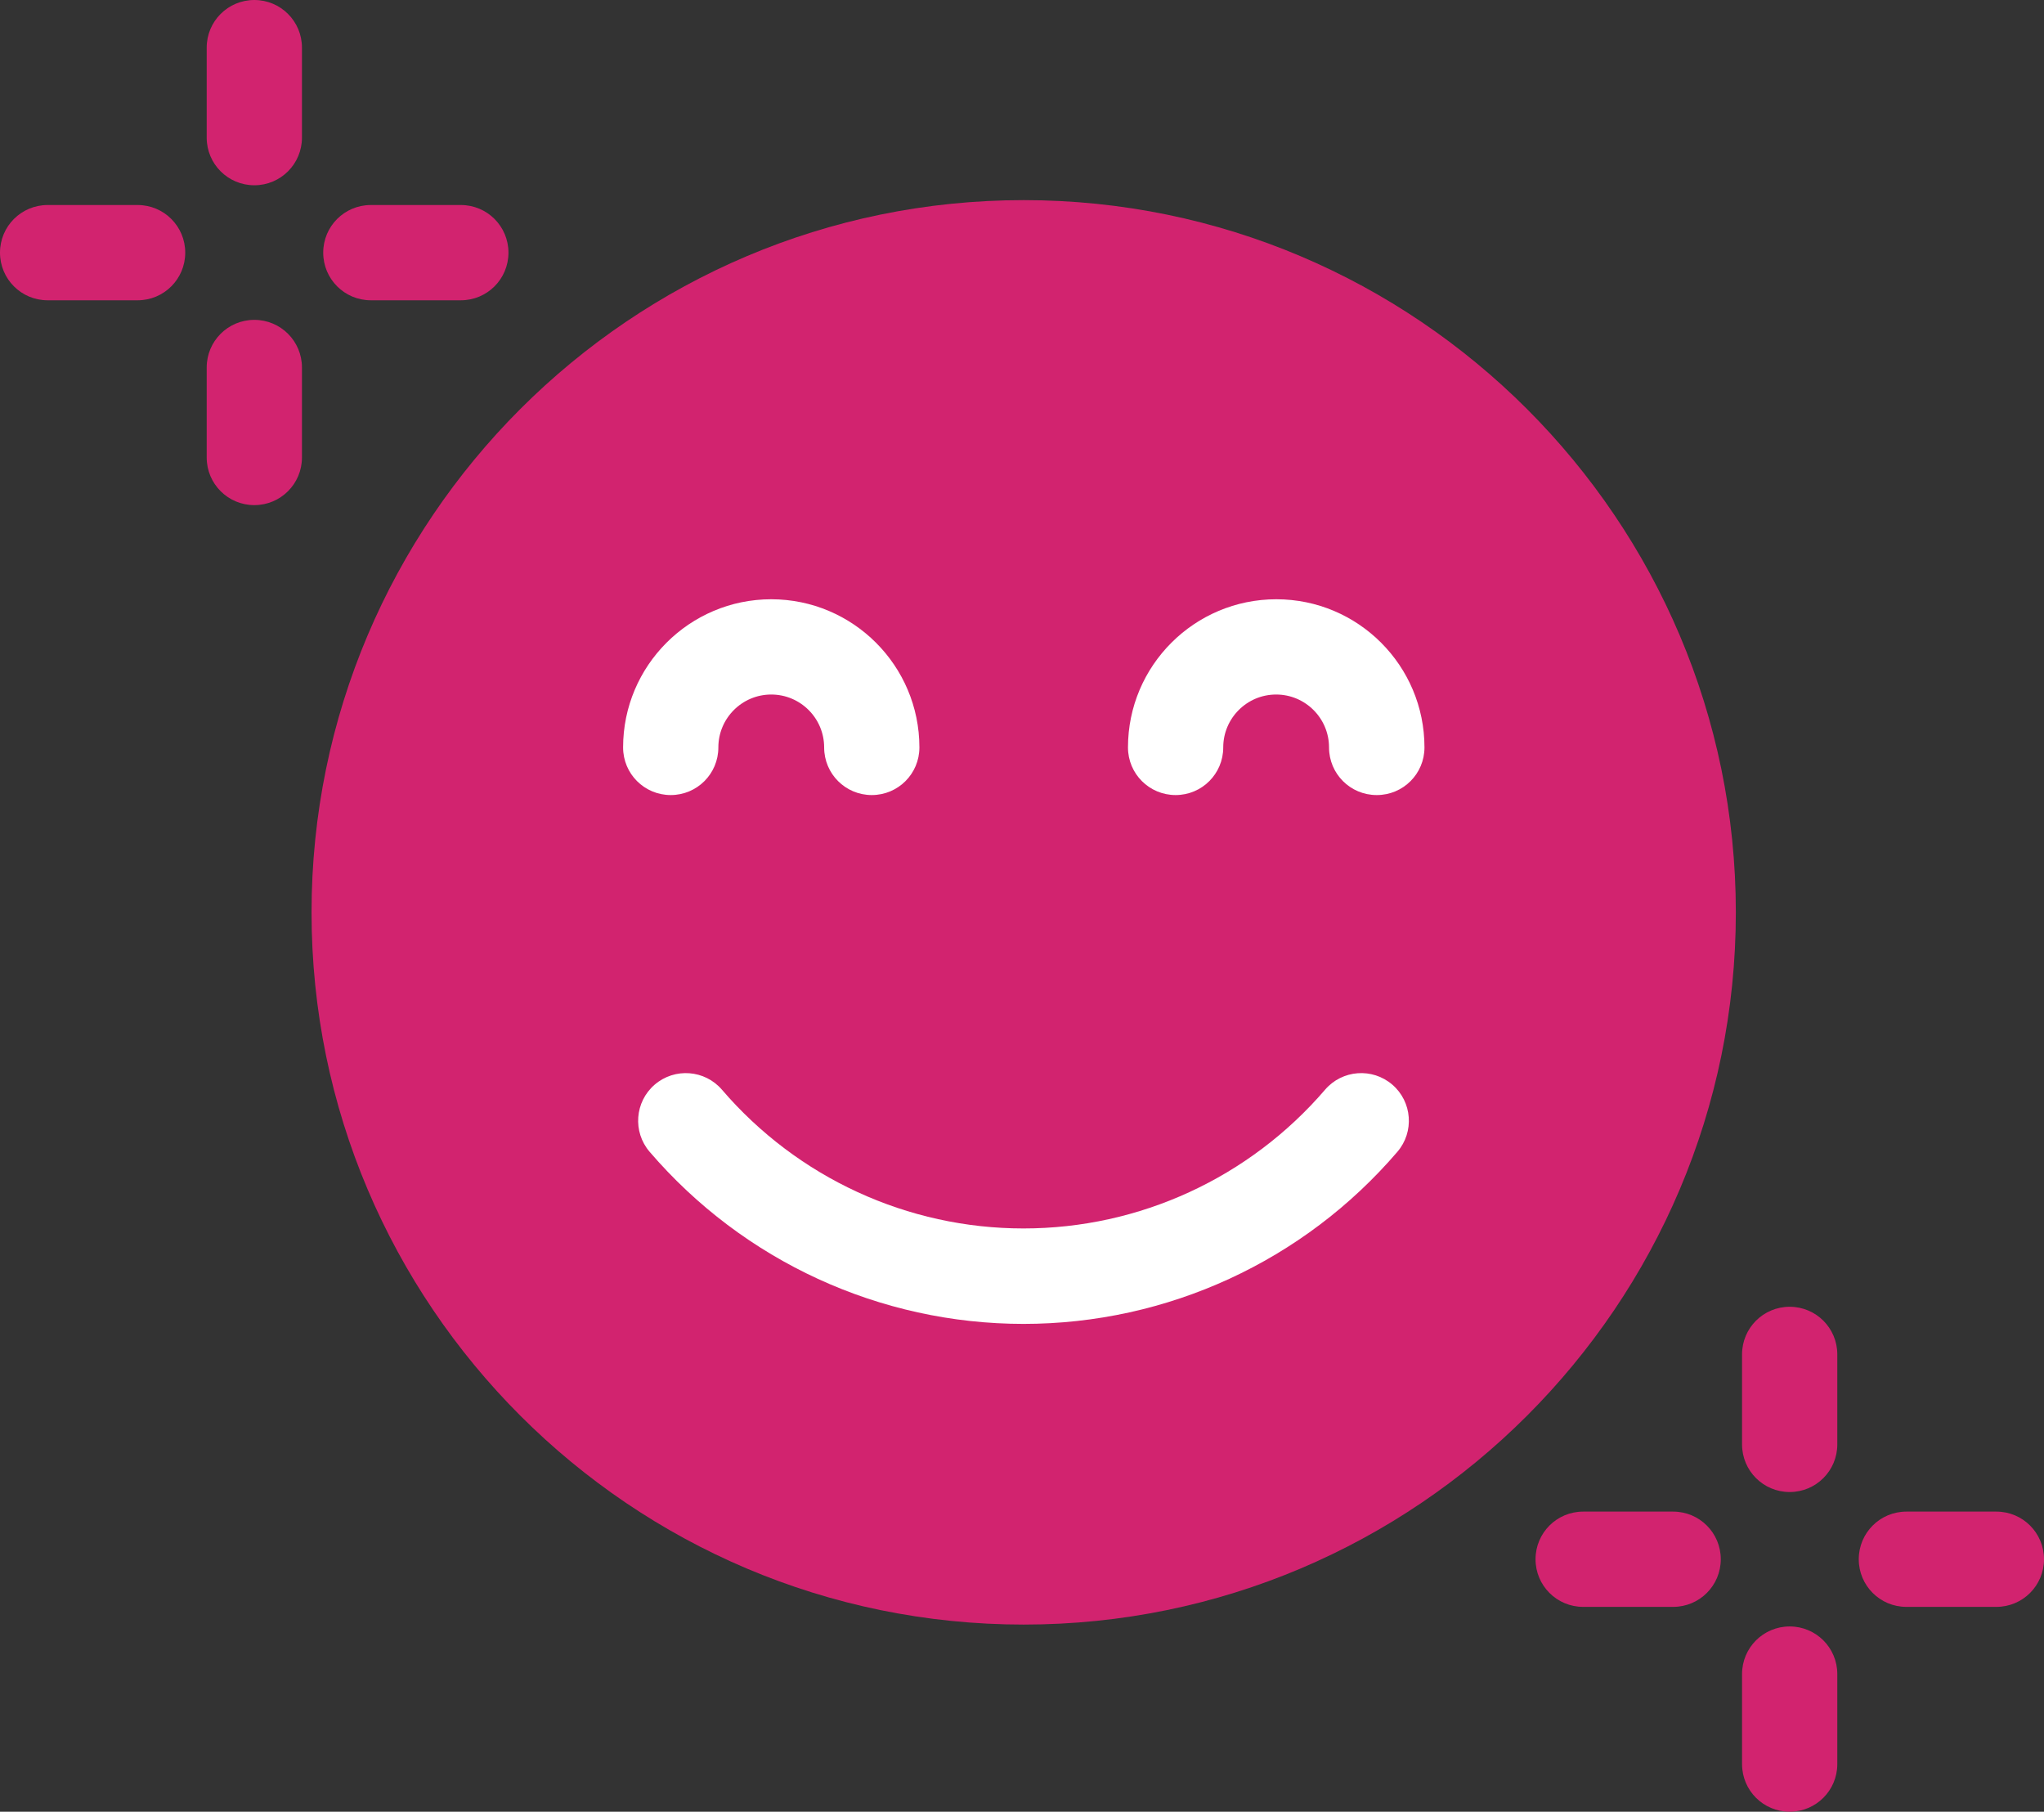 <?xml version="1.0" encoding="UTF-8"?><svg id="Layer_1" xmlns="http://www.w3.org/2000/svg" viewBox="0 0 108.58 96.23"><rect x="0" y="0" width="108.58" height="96.23" fill="#333333" stroke="none"/><defs><style>.cls-1{fill:#d2236f;}.cls-1,.cls-2{stroke-width:0px;}.cls-2{fill:#fff;}</style></defs><g id="_01"><path class="cls-1" d="m54.38,10.63c-20.86,0-37.83,16.97-37.83,37.83s16.97,37.83,37.83,37.83,37.83-16.97,37.83-37.83S75.23,10.63,54.38,10.63Z"/></g><g id="g29"><path class="cls-2" d="m54.38,70.32c-7.64,0-14.88-3.33-19.87-9.14-.91-1.06-.79-2.66.27-3.57,1.06-.91,2.66-.79,3.57.27,4.02,4.68,9.86,7.37,16.02,7.37s12-2.69,16.02-7.37c.91-1.06,2.51-1.18,3.57-.27,1.06.91,1.18,2.51.27,3.57-4.98,5.81-12.22,9.14-19.87,9.14Z"/></g><g id="g33"><path class="cls-2" d="m46.31,42.23c-1.4,0-2.53-1.13-2.53-2.53,0-1.55-1.26-2.81-2.81-2.81s-2.81,1.26-2.81,2.81c0,1.4-1.13,2.53-2.53,2.53s-2.53-1.13-2.53-2.53c0-4.34,3.53-7.87,7.87-7.87s7.87,3.53,7.87,7.87c0,1.4-1.13,2.53-2.53,2.53Z"/></g><g id="g37"><path class="cls-2" d="m73.13,42.23c-1.4,0-2.53-1.13-2.53-2.53,0-1.55-1.26-2.81-2.81-2.81s-2.81,1.26-2.81,2.81c0,1.4-1.13,2.53-2.53,2.53s-2.53-1.13-2.53-2.53c0-4.34,3.53-7.87,7.88-7.87s7.87,3.53,7.87,7.87c0,1.4-1.13,2.53-2.53,2.53Z"/></g><g id="g57"><path class="cls-1" d="m7.31,15.95H2.53c-1.4,0-2.53-1.13-2.53-2.53s1.13-2.53,2.53-2.53h4.78c1.4,0,2.53,1.13,2.53,2.53s-1.13,2.53-2.53,2.53Z"/></g><g id="g61"><path class="cls-1" d="m13.51,26.83c-1.4,0-2.53-1.13-2.53-2.53v-4.78c0-1.4,1.13-2.53,2.53-2.53s2.53,1.13,2.53,2.53v4.78c0,1.4-1.13,2.53-2.53,2.53Z"/></g><g id="g65"><path class="cls-1" d="m24.48,15.95h-4.78c-1.4,0-2.53-1.13-2.53-2.53s1.13-2.53,2.53-2.53h4.78c1.4,0,2.53,1.13,2.53,2.53s-1.13,2.53-2.53,2.53Z"/></g><g id="g69"><path class="cls-1" d="m13.51,9.84c-1.4,0-2.53-1.13-2.53-2.53V2.53c0-1.4,1.13-2.53,2.53-2.53s2.53,1.13,2.53,2.53v4.78c0,1.4-1.13,2.53-2.53,2.53Z"/></g><g id="g57-2"><path class="cls-1" d="m88.88,85.35h-4.78c-1.4,0-2.53-1.13-2.53-2.53s1.13-2.53,2.53-2.53h4.78c1.4,0,2.53,1.13,2.53,2.53s-1.13,2.53-2.53,2.53Z"/></g><g id="g61-2"><path class="cls-1" d="m95.07,96.23c-1.4,0-2.53-1.13-2.53-2.53v-4.78c0-1.4,1.13-2.53,2.53-2.53s2.53,1.13,2.53,2.53v4.78c0,1.4-1.13,2.53-2.53,2.53Z"/></g><g id="g65-2"><path class="cls-1" d="m106.05,85.35h-4.78c-1.4,0-2.53-1.13-2.53-2.53s1.13-2.53,2.53-2.53h4.78c1.4,0,2.53,1.13,2.53,2.53s-1.13,2.53-2.53,2.53Z"/></g><g id="g69-2"><path class="cls-1" d="m95.07,79.25c-1.4,0-2.53-1.13-2.53-2.53v-4.78c0-1.4,1.13-2.53,2.53-2.53s2.53,1.13,2.53,2.53v4.78c0,1.4-1.13,2.53-2.53,2.53Z"/></g></svg>